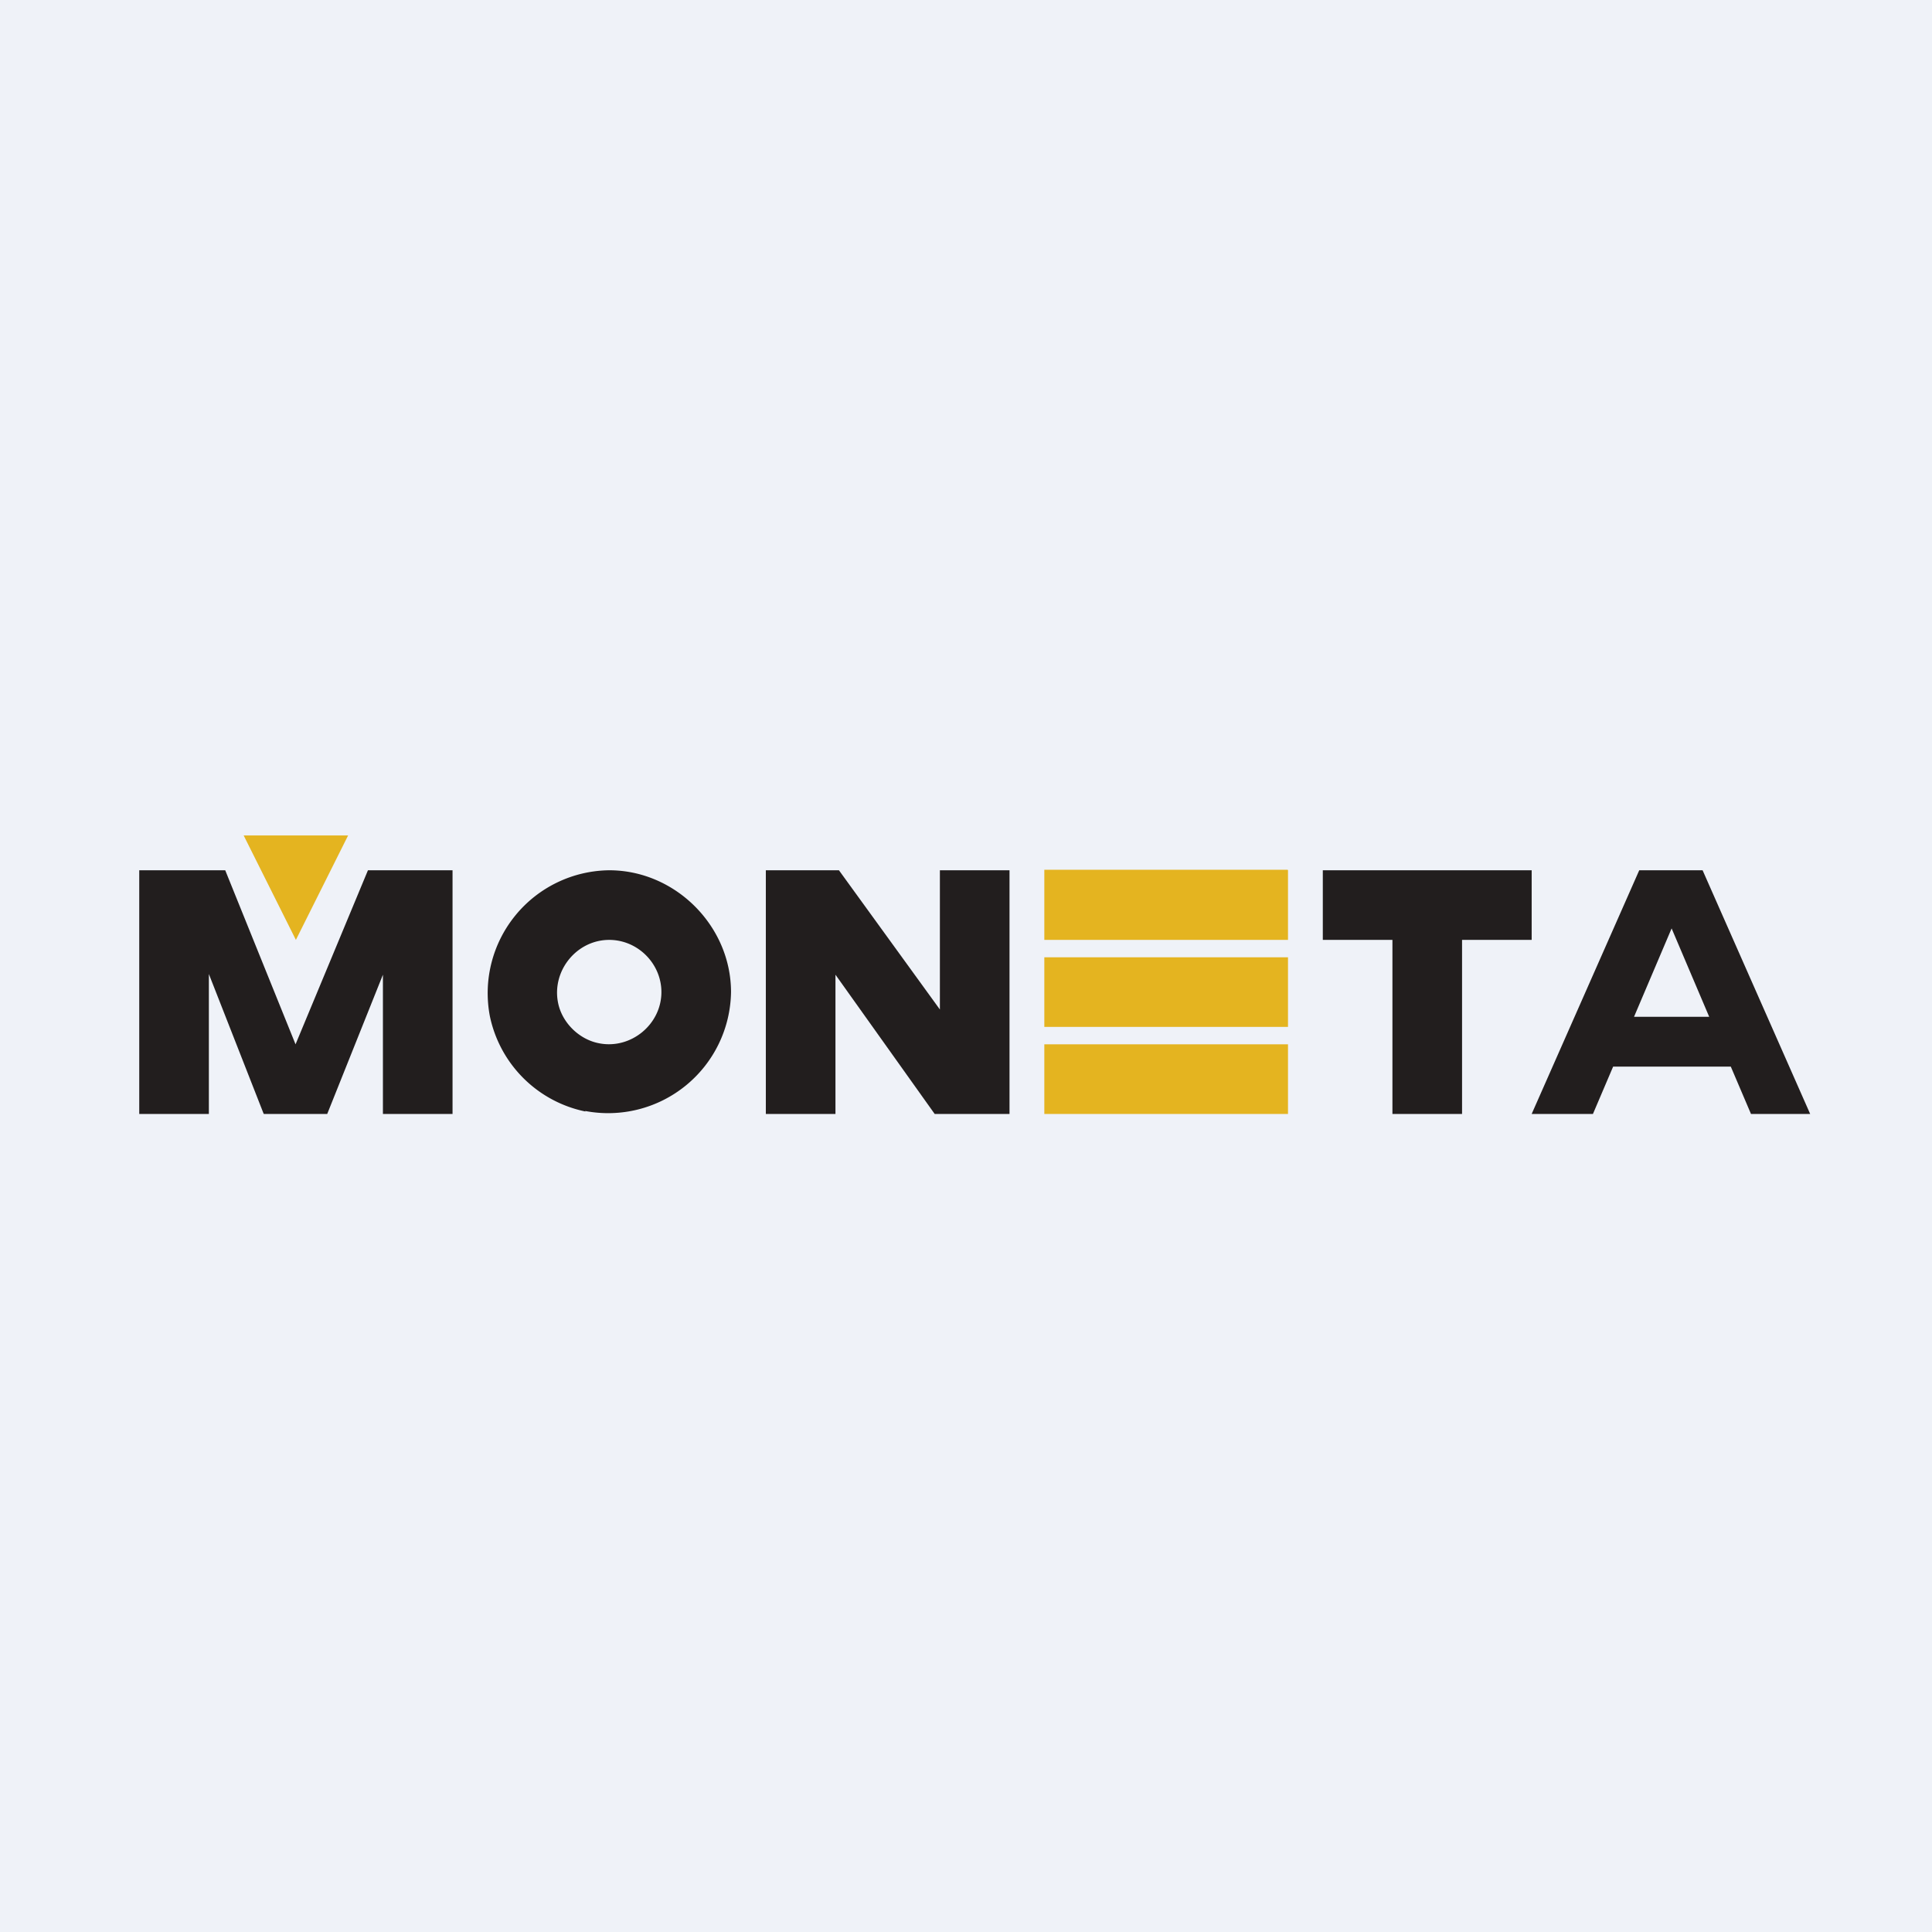 <?xml version="1.0" encoding="UTF-8"?>
<!-- generated by Finnhub -->
<svg viewBox="0 0 55.5 55.5" xmlns="http://www.w3.org/2000/svg">
<path d="M 0,0 H 55.5 V 55.5 H 0 Z" fill="rgb(239, 242, 248)"/>
<path d="M 7.57,31.985 L 6,27.98 V 32 H 4 V 25 H 6.47 L 8.49,30 L 10.57,25 H 13 V 32 H 11 V 28 L 9.4,32 H 7.58 Z M 27,29 V 25 H 29 V 32 H 26.85 L 24,28 V 32 H 22 V 25 H 24.1 L 27,29 Z M 40,27 H 38 V 25 H 44 V 27 H 42 V 32 H 40 V 27 Z M 47.09,25 H 48.91 L 52,32 H 50.3 L 49.72,30.64 H 46.34 L 45.76,32 H 44 L 47.09,25 Z M 46.94,29.21 H 49.1 L 48.02,26.67 L 46.94,29.21 Z" fill="rgb(34, 30, 30)"/>
<path d="M 16.81,31.915 A 3.53,3.53 0 0,0 21,28.5 C 21,26.6 19.4,25 17.5,25 A 3.53,3.53 0 0,0 14.07,29.18 A 3.53,3.53 0 0,0 16.82,31.93 Z M 17.5,27 C 16.57,27 15.85,27.88 16.03,28.8 C 16.14,29.37 16.63,29.86 17.21,29.97 C 18.12,30.15 19,29.43 19,28.5 C 19,27.68 18.32,27 17.5,27 Z" fill="rgb(34, 30, 30)" fill-rule="evenodd"/>
<path d="M 36.99,24.985 H 30 V 27 H 37 V 25 Z M 37,27.5 H 30 V 29.5 H 37 V 27.5 Z M 8.5,27 L 10,24 H 7 L 8.5,27 Z M 37,30 H 30 V 32 H 37 V 30 Z" fill="rgb(228, 180, 32)"/>
</svg>
